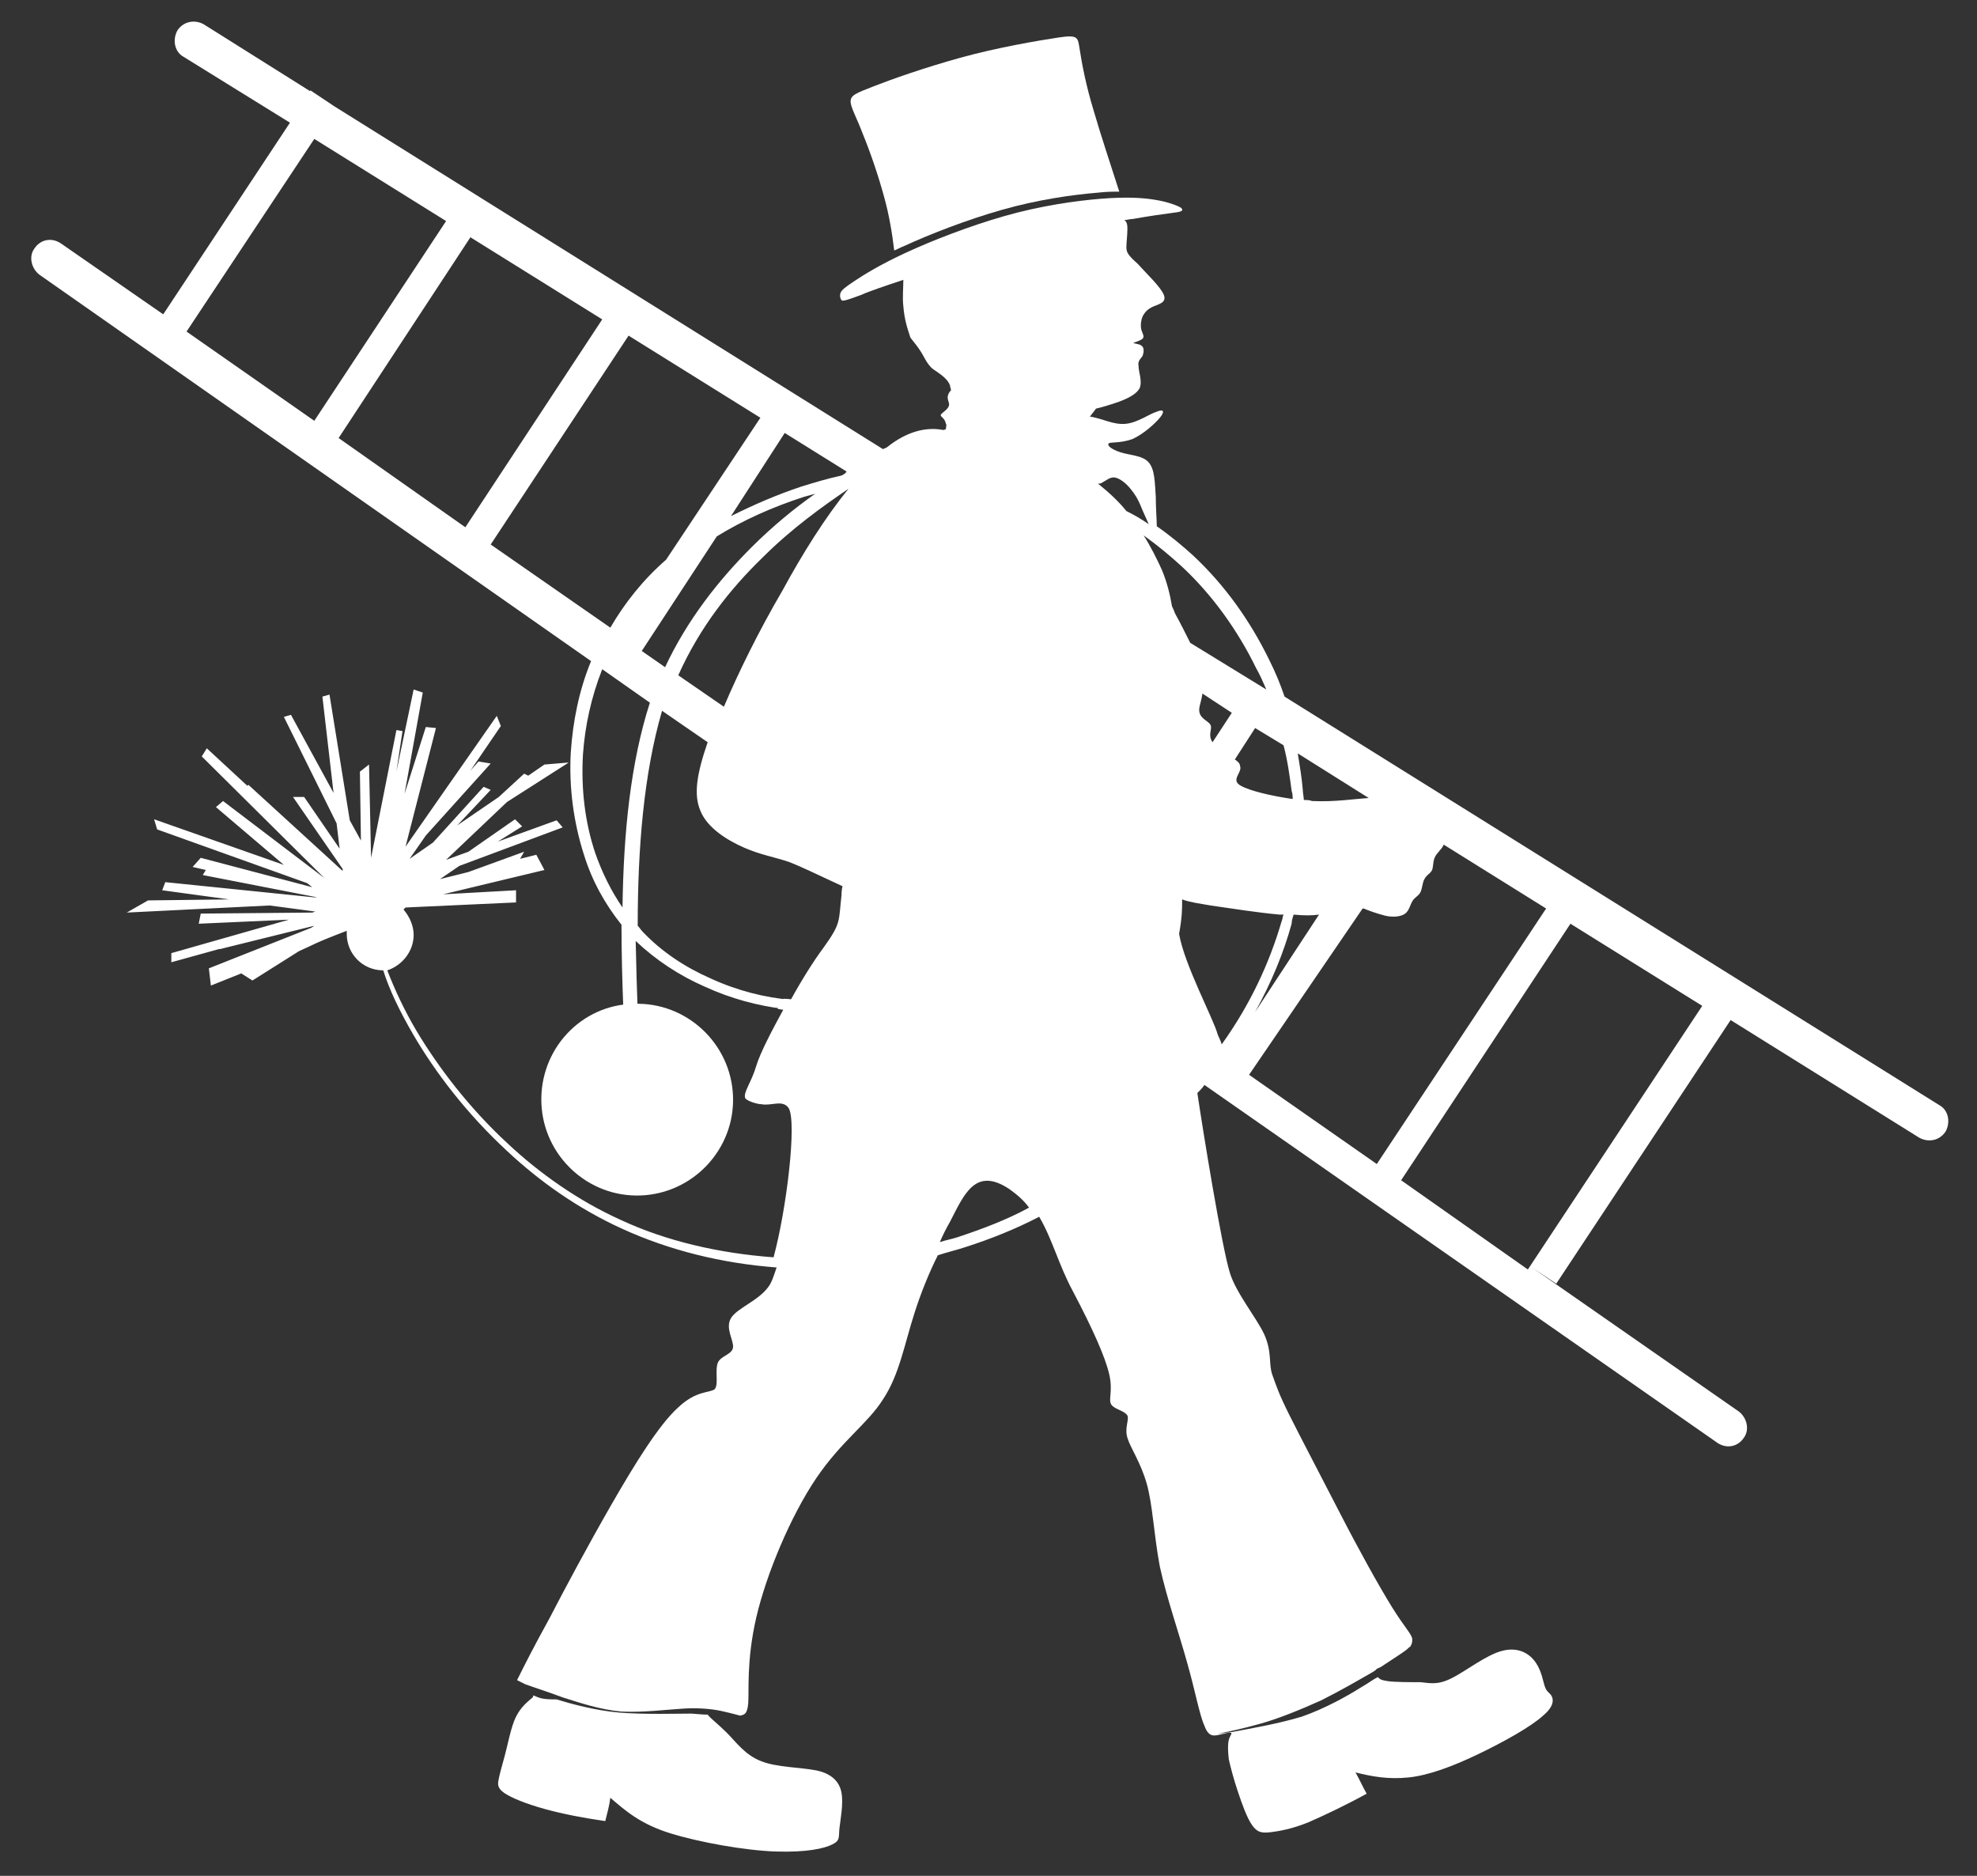 <?xml version="1.0" encoding="UTF-8"?> <svg xmlns="http://www.w3.org/2000/svg" xmlns:xlink="http://www.w3.org/1999/xlink" version="1.1" id="Ebene_1" x="0px" y="0px" viewBox="0 0 195 185" style="enable-background:new 0 0 195 185;" xml:space="preserve"><rect x="0" y="0" width="195" height="185" fill="#333333" stroke="none"/> <style type="text/css"> .st0{fill:#FFFFFF;} .st1{fill-rule:evenodd;clip-rule:evenodd;fill:#FFFFFF;} </style> <g> <path class="st0" d="M82.5,69.7l0.1,0.4c-0.3,0-0.5-0.1-0.4-0.2C82.3,69.8,82.4,69.8,82.5,69.7L82.5,69.7z M39.8,89.7 c0.6,0.7,1,1.6,1,2.5c0,1.6-1.1,3-2.6,3.5c0.7,1.8,1.6,3.8,2.9,6c2.1,3.5,5.1,7.5,9,11.1c3.1,2.9,6.9,5.6,11.1,7.5 c4.5,2.1,9.7,3.3,15.1,3.7c1.3-4.8,2.3-13.3,1.5-14.7c-0.6-0.9-1.7-0.2-2.7-0.4c-0.4,0-1.4-0.3-1.6-0.6c-0.2-0.6,0.6-1.5,1.1-3.2 c0.4-1.3,1.5-3.4,2.7-5.6c-2.5-0.3-5.2-1-7.8-2.2c-2.5-1.1-4.8-2.6-6.8-4.5c0.1,5,0.3,10.3,0.6,15.5l0,0l0,0l-0.8,0l-0.6,0l0,0l0,0 l0,0l0,0c-0.3-5.8-0.6-11.6-0.6-17.1c-1.6-2-2.9-4.3-3.7-6.9c-1-3.1-1.5-6.6-1.3-10.1c0.2-3,0.8-6.1,2-9L3.9,27.1 c-0.8-0.6-1.1-1.8-0.5-2.6v0c0.6-0.9,1.7-1.1,2.6-0.5l10.1,7l12.5-18.9L18.1,5.6c-0.9-0.5-1.1-1.7-0.6-2.6l0,0 c0.6-0.9,1.7-1.1,2.6-0.6L30.6,9l0-0.1l2.4,1.6l54.1,33.8c0.1-0.1,0.3-0.1,0.4-0.2c2-1.6,3.9-2,5.5-1.7c0.1,0,0.2,0,0.3-0.1 c0-0.2,0.1-0.4,0-0.5c-0.1-0.6-0.6-0.7-0.5-0.9c0.1-0.2,0.7-0.5,0.8-0.9c0.1-0.4-0.4-0.7,0.1-1.4c0,0,0.1-0.1,0.1-0.1 c0-0.2-0.1-0.3-0.1-0.5c-0.3-0.8-1.3-1.3-1.8-1.7c-0.5-0.5-0.7-1-1-1.5c-0.3-0.5-0.7-1-1.1-1.5c-0.3-0.9-0.6-1.8-0.7-3.1 c-0.1-0.8,0-1.8,0-2.6c-1.8,0.6-3.3,1.1-4.2,1.5c-1.6,0.6-1.8,0.6-1.9,0.5c-0.1-0.1-0.2-0.4-0.1-0.7c0.1-0.3,0.5-0.6,1.4-1.2 c0.9-0.6,2.5-1.6,5.1-2.8c2.6-1.2,6.2-2.6,9.7-3.6c3.5-1,7-1.5,9.5-1.7c2.5-0.2,4.1-0.1,5.3,0.1c1.3,0.2,2.3,0.6,2.6,0.8 c0.3,0.3,0,0.4-0.9,0.5c-0.8,0.1-2.2,0.3-3.9,0.6c-0.3,0-0.5,0.1-0.8,0.1c0.3,0.2,0.3,0.6,0.3,0.9c0,0.6-0.1,1.3-0.1,1.8 c0,0.5,0.2,0.8,1.1,1.6c0.8,0.9,2.3,2.3,2.6,3.1c0.3,0.8-0.6,0.9-1.2,1.2c-0.6,0.3-0.9,0.8-1,1.2c-0.1,0.4-0.1,0.8,0,1.1 c0.1,0.3,0.3,0.6,0.1,0.8c-0.2,0.2-0.9,0.4-0.9,0.4c0,0.1,0.6,0.1,0.8,0.3c0.3,0.2,0.2,0.7,0.1,1c-0.2,0.3-0.5,0.5-0.4,1 c0,0.6,0.4,1.5,0.1,2.2c-0.4,0.7-1.5,1.2-3.2,1.7c-0.3,0.1-0.7,0.2-1.1,0.3c-0.2,0.3-0.4,0.5-0.6,0.8l0.1,0 c1.2,0.2,2.2,0.8,3.4,0.7s2.4-1,3.1-1.2c0.7-0.3,0.8,0,0.3,0.6c-0.5,0.6-1.6,1.6-2.7,2.1c-1.1,0.4-2.1,0.3-2.3,0.4 c-0.3,0.2,0.2,0.6,1.1,0.9c0.9,0.3,2.2,0.3,2.8,1c0.6,0.7,0.6,1.9,0.7,3.4c0,1.1,0.1,2.3,0.1,2.9c1.3,0.9,2.5,1.9,3.6,2.9 c3.1,2.9,5.6,6.4,7.5,10.3c0.6,1.2,1.1,2.4,1.5,3.6l64.6,40.3c0.9,0.5,1.1,1.7,0.6,2.6l0,0c-0.6,0.9-1.7,1.1-2.6,0.6l-18.6-11.6 l-17.2,26l-2.4-1.6l20.4,14.2c0.8,0.6,1.1,1.8,0.5,2.6l0,0c-0.6,0.9-1.7,1.1-2.6,0.5l-50.6-35.3c-0.2,0.3-0.5,0.6-0.7,0.8 c0.6,4,2.4,15.1,3.2,17.7c0.6,2,2.6,4.4,3.4,6.1c0.8,1.8,0.4,2.9,0.8,4c0.4,1.1,0.6,1.8,1.7,4c1.1,2.2,3,5.8,4.9,9.5 c1.9,3.7,3.9,7.3,5.2,9.4c1.3,2.1,2,2.7,2,3.2c0,0.4-0.1,0.5-0.2,0.7c-0.2,0.1-0.1,0.1-0.5,0.4c-0.4,0.3-1.5,1-2.4,1.6 c-0.2,0.1-0.5,0.2-0.5,0.3c0,0.1,0,0,0,0l-0.3,0.2c-1.4,0.8-3.1,1.8-5.1,2.8c-2,0.9-4.2,1.8-6,2.3c-1.8,0.5-3.2,0.8-3.8,0.9 c-0.6,0.1-0.4,0.1,1.1-0.1c1.6-0.3,4.5-0.8,6.8-1.5c2.3-0.8,4.6-2.1,5.7-2.8c1.2-0.7,1.2-0.8,1.8-1.1c0.2,0.2,0.3,0.3,1,0.4 c0.7,0.1,2.2,0.1,3.2,0.1c1,0.1,1.7,0.3,3.1-0.4c1.4-0.7,3.4-2.3,5-2.7c1.6-0.4,2.7,0.3,3.3,1.2c0.6,0.9,0.7,1.9,0.9,2.4 c0.2,0.5,0.4,0.5,0.6,0.8c0.2,0.3,0.4,1-0.8,2c-1.2,1.1-3.9,2.6-6.4,3.8c-2.5,1.2-4.9,2.1-6.9,2.3c-2,0.2-3.6-0.1-5.2-0.5 c0.4,0.7,0.7,1.4,1.1,2.1c-2,1.1-4.1,2.1-5.7,2.8c-1.7,0.7-3,0.9-3.8,1c-0.9,0.1-1.3,0-1.8-0.7c-0.5-0.7-1-2.1-1.4-3.3 c-0.4-1.2-0.7-2.3-0.9-3.2c-0.1-0.9-0.1-1.5,0-1.9c0.1-0.4,0.4-0.7,0.2-0.7c-0.1-0.1-0.7,0.1-1.2,0.2c-0.5,0.1-1,0.2-1.4-0.9 c-0.5-1.1-0.9-3.4-1.7-6.2c-0.8-2.9-2-6.3-2.7-9.5c-0.6-3.2-0.7-6.1-1.3-8.2c-0.6-2.1-1.6-3.5-1.9-4.5c-0.3-1,0.2-1.8,0-2.2 c-0.3-0.5-1.3-0.6-1.6-1.1c-0.3-0.5,0.2-1.3-0.2-3c-0.4-1.7-1.6-4.4-3.6-8.2c-1.4-2.6-2-5.1-3.3-7.3c-2.3,1.2-4.8,2.2-7.3,3 c-0.9,0.3-1.8,0.5-2.7,0.8c-0.9,1.8-1.7,3.8-2.3,5.7c-1,3.1-1.5,6.1-3.1,8.5c-1.5,2.4-4.1,4.1-6.6,7.8c-2.5,3.7-4.9,9.4-5.9,13.7 c-1,4.3-0.7,7.4-0.8,8.5c-0.1,1.1-0.4,1.1-0.8,1.2c-0.4-0.1-0.7-0.2-1.6-0.4c-0.8-0.2-2.2-0.4-3.9-0.3c-1.7,0.1-4,0.4-6.2,0.3 c-2.2-0.2-4.2-0.9-5.8-1.4c-1.6-0.6-2.9-1-3.7-1.3l-0.2-0.1c-0.2-0.1-0.4-0.2-0.6-0.3c0.8-1.6,1.6-3.2,3.2-6.1 c1.5-2.9,3.8-7.2,6.1-11.2c2.3-4,4.7-7.9,6.6-9.6c1.8-1.7,3.1-1.4,3.6-1.8c0.4-0.5,0-1.8,0.3-2.6c0.3-0.7,1.4-0.8,1.5-1.5 c0.1-0.7-0.8-1.9-0.2-2.9c0.6-1,2.7-1.7,3.7-3.1c0.3-0.4,0.5-1,0.8-1.9c-5.4-0.4-10.6-1.7-15.2-3.8c-4.4-2-8.2-4.7-11.4-7.7 c-4-3.7-7.1-7.8-9.2-11.4c-1.4-2.4-2.4-4.5-3-6.4c-2,0-3.6-1.6-3.6-3.6c0-0.1,0-0.2,0-0.3c-3.4,1.3-3.1,1.3-4.7,2l-4.6,2.9L23.8,96 l-3,1.2l-0.2-1.7l10.1-4l0.3-0.2l-9.3,2.3l-0.1,0l-4.7,1.3l0-0.9l11.6-3.3l-8.9,0.4l0.2-1l11-0.1l0.3-0.1l-4.5-0.6l-14.1,0.7 l2.1-1.2l8-0.1l-6.6-0.9l0.3-0.8L31,88.5l0.3,0L20,86.3l0.3-0.5L19,85.5l0.8-0.9l11,2.9l-0.5-0.4l-14.8-5.3l-0.3-1l12.8,4.5 l-6.7-5.7l0.7-0.6l10,7.6L19.9,74.6l0.5-0.8l4,3.7l0.1-0.1l9.3,8.5l0-0.2l-4.9-7.1l1.1,0l3.5,5.1l-0.3-2.5L28,70.7l0.7-0.2l4.2,7.7 l-1.1-9.5l0.7-0.2l2,12.4l1.1,2l-0.1-6.8l0.9-0.7l0.2,9.2l0,0L39.1,72l0.6,0.1l-0.6,4l1.7-8.1l0.9,0.3l-1.8,10l2.1-6.6l1,0.1 L40,83.5l9-12.9l0.4,1l-3,4.4l0.8-0.9l1.2,0.2L42,82.4l-1.6,2.3l2.3-1.6l5-5.5l0.7,0.3l-3.3,3.5l4.1-2.8l2.5-2.3l0.4,0.2l1.6-1.1 l2.4-0.2L50,79.1L44,84.8l2.2-0.8l4.6-3.2l0.7,0.7L49.1,83l5.8-2.1l0.6,0.7l-10.2,3.8l-1.9,1.3l2.8-0.7l5.5-2l-0.4,0.7l1.6-0.4 l0.8,1.5l-10,2.4l7.2-0.4l0,1.2l-10.9,0.5L39.8,89.7L39.8,89.7z M113.3,51.7c-0.2-0.5-0.5-1.1-0.7-1.6c-0.4-1-0.7-1.4-1.1-1.9 c-0.4-0.5-1-1-1.5-1.1c-0.5-0.1-0.9,0.3-1.3,0.5c-0.1,0.1-0.3,0.1-0.4,0.1c1,0.8,2,1.7,2.8,2.7C111.9,50.8,112.6,51.2,113.3,51.7 L113.3,51.7z M60.2,61.9c1.4-2.4,3.2-4.7,5.5-6.7L75,41.2l-13-8.1L48.4,53.7L60.2,61.9L60.2,61.9z M72.1,50.9 c2.2-1.1,4.5-2.1,6.9-2.9c1.3-0.4,2.6-0.8,4-1.1c0.2-0.1,0.4-0.2,0.5-0.4l-6.1-3.8L72.1,50.9L72.1,50.9z M128,74.3 c0.2,1.2,0.4,2.4,0.5,3.6c0,0.3,0.1,0.7,0.1,1c0.3,0,0.6,0,0.8,0.1c2.3,0.1,4.1-0.2,5.6-0.3L128,74.3L128,74.3z M127.6,90.2 c-0.1,0.3-0.2,0.6-0.2,0.9c-0.8,2.9-2,5.8-3.6,8.7l6.3-9.6C129.4,90.3,128.6,90.3,127.6,90.2L127.6,90.2z M92.7,122.5 c0.6-0.2,1.2-0.3,1.8-0.5c2.4-0.8,4.8-1.7,7-2.9c-0.5-0.7-1.2-1.3-1.9-1.8c-3.4-2.3-4.5,0.5-5.9,3.2 C93.3,121.2,93,121.8,92.7,122.5L92.7,122.5z M117.6,106.6L117.6,106.6L117.6,106.6C117.6,106.6,117.6,106.6,117.6,106.6 L117.6,106.6z M120.5,103c2.8-3.9,4.7-8,5.9-12.1c0.1-0.2,0.1-0.5,0.2-0.7l-0.4,0c-2.2-0.2-4.7-0.6-6.8-0.9c-1.1-0.2-2-0.3-2.8-0.6 c0,1,0,1.7-0.3,3.4c0.5,3,3.4,8.4,3.8,9.9C120.2,102.3,120.4,102.6,120.5,103L120.5,103z M127.5,78.8c0-0.3,0-0.5-0.1-0.8 c-0.2-1.5-0.4-3-0.8-4.5l-2.8-1.7l-2,3.1c0.3,0.2,0.5,0.4,0.5,0.6c0.3,0.7-1,1.4,0.1,2C123.3,78,125.4,78.5,127.5,78.8L127.5,78.8z M124.9,68c-0.3-0.7-0.6-1.4-1-2.1c-1.8-3.7-4.3-7.2-7.3-10c-1.2-1.1-2.4-2.1-3.8-3.1c0.7,1.1,1.3,2.3,1.8,3.4 c0.5,1.2,0.8,2.4,1,3.6c0.1,0.2,0.2,0.4,0.3,0.7c0.5,0.9,1,1.9,1.5,2.9L124.9,68L124.9,68z M80.4,48.7c-0.4,0.1-0.7,0.2-1.1,0.3 c-3.1,1-6,2.3-8.6,3.9l-7.4,11.3l2.3,1.6c2.2-4.7,5.3-8.6,8.5-11.8C76.2,51.9,78.4,50.1,80.4,48.7L80.4,48.7z M59.4,66 c-1.1,2.8-1.7,5.6-1.9,8.4c-0.2,3.4,0.2,6.7,1.2,9.7c0.7,2,1.6,3.8,2.7,5.4c0.1-7.4,0.8-14.3,2.7-20.2L59.4,66L59.4,66z M62.9,91.3 c0.2,0.2,0.3,0.4,0.5,0.6c1.9,2,4.2,3.5,6.7,4.6c2.6,1.2,5.4,1.9,7.9,2.1c1.1-2,2.3-3.9,3.2-5.1c1.8-2.5,1.5-2.6,1.8-5.2 c0-0.1,0-0.5,0.1-0.9c-2.6-1.2-4-1.9-5.3-2.4c-1.5-0.5-2.8-0.7-4.4-1.4c-1.6-0.7-3.6-1.9-4.3-3.6c-0.7-1.6-0.4-3.6,0.7-6.8 l-4.5-3.1C63.5,76.3,62.9,83.6,62.9,91.3L62.9,91.3z M83.7,48.2c-2.5,1.7-5.6,3.9-8.5,6.8c-3.2,3.1-6.2,6.9-8.3,11.6l4.5,3.1 c1.4-3.3,3.4-7.4,5.8-11.5C79.1,54.7,81.4,51,83.7,48.2L83.7,48.2z M118.6,68.4c-0.1,0.8-0.4,1.4-0.3,1.8c0.1,0.7,0.9,0.9,1.1,1.3 c0.2,0.4-0.3,1,0.2,1.7l1.9-2.9L118.6,68.4L118.6,68.4z M142.4,83.3L142.4,83.3c-0.2,0.5-0.7,0.8-0.9,1.3c-0.2,0.5-0.1,1-0.3,1.3 c-0.2,0.3-0.5,0.4-0.7,0.8c-0.2,0.3-0.2,0.9-0.4,1.3c-0.2,0.4-0.6,0.5-0.8,0.9c-0.2,0.3-0.3,0.9-0.7,1.2c-0.4,0.3-1.2,0.4-2,0.2 c-0.8-0.2-1.6-0.5-2.1-0.7c-0.1,0-0.1,0-0.1,0L123.2,106l12.6,8.8l16.7-25.2L142.4,83.3L142.4,83.3z M150.7,125.2l17.2-26l-13-8.1 l-16.7,25.3L150.7,125.2L150.7,125.2z M45.9,52l13.5-20.5l-13-8.1L33.4,43.2L45.9,52L45.9,52z M31,41.5l13-19.7l-13-8.1l-12.6,19 L31,41.5L31,41.5z M52.6,167.2c0,0.1,0,0.2-0.3,0.4c-0.2,0.2-0.9,0.7-1.4,1.7c-0.5,1-0.8,2.7-1.1,3.8c-0.3,1.1-0.5,1.8-0.6,2.3 c-0.1,0.5-0.2,0.9,0.5,1.4c0.7,0.5,2.2,1.1,4,1.6c1.8,0.5,3.9,0.9,6,1.2c0.2-0.8,0.4-1.5,0.5-2.3c1.5,1.3,3,2.6,5.9,3.5 s7.4,1.7,10.4,1.8c3.1,0.1,4.8-0.3,5.6-0.7c0.8-0.4,0.6-0.7,0.7-1.6c0.1-0.9,0.4-2.4,0.2-3.5c-0.2-1.1-1-1.9-2.5-2.2 c-1.5-0.3-3.9-0.3-5.4-0.9c-1.6-0.6-2.5-1.9-3.4-2.8c-0.9-0.9-1.6-1.4-1.9-1.8c-0.4,0-0.3,0-1.6-0.1c-1.3,0-4.7,0.1-7.1-0.1 c-2.4-0.2-4.9-0.9-6.2-1.3C53.5,167.6,53.3,167.5,52.6,167.2L52.6,167.2z M41.7,87.1l-0.3,0.1l0.5-0.5l0.8-0.3L41.7,87.1L41.7,87.1 z M41.1,85.8l-0.2,0.1l2.4-2.5l1.9-1.2L41.1,85.8L41.1,85.8z M39.9,86.3l-0.7,0.2l0.6-0.9l1.5-1L39.9,86.3L39.9,86.3z M35.3,85.2 l-0.2,0L35,84.6L35.3,85.2L35.3,85.2z"></path> <path class="st1" d="M81.5,108.8c10.8-0.2,12.4,0.1,22.9,2.4c5.8,1.2,6.9,2,7.9-3.8c0.8-4.3,0.1-6.7-0.7-11l1.1,3.7l0.6,3.8 c0.4,8.6-1.3,10.1-9.1,8.4C94.1,110.1,92.1,109.5,81.5,108.8L81.5,108.8z"></path> <path class="st1" d="M62.5,99c5.2-0.2,9.6,3.9,9.8,9.1c0.2,5.2-3.9,9.6-9.1,9.8c-5.2,0.2-9.6-3.9-9.8-9.1 C53.2,103.5,57.3,99.1,62.5,99L62.5,99z"></path> <path class="st1" d="M88.8,61.6c-1.4,5.9-2.5,4.9-4.1,7.6c0,0.1,0.1,0.1,0.2,0.3c-0.3,0.8-3.5,2-5.6,3.1c2.4-0.7,6-1.7,5.2-0.1 c0,0.1-0.1,0.1-0.2,0.2c0.9,0,1.8,0.2,1.9,0.9c2.2,1.2,5.4-1.2,10.8,4.4l-1.2-0.8c-5.4-3.7-9.9-1.6-10.4-3.4 c-3.3,0.2-3.6-0.2-2.5-1.2c-2,0.2-4.7,1.9-5.7,1.7c-2.3-0.5,4.6-3.8,6.6-4.7c0,0,0-0.1,0-0.1C83.7,69.3,87.3,65.1,88.8,61.6 L88.8,61.6z M83.6,71.9L83.6,71.9L83.6,71.9L83.6,71.9L83.6,71.9z"></path> <path class="st1" d="M96.2,82.9c-0.7,1.1-1.6,2.9-2.1,4.4c-0.4,1.6-0.4,3-0.3,3.3c0.1,0.3,0.4-0.6,0.6-1.1c0.2-0.5,0.4-0.8,0.7-0.3 c0.3,0.4,0.8,1.5,1.4,2.1c-1.4,1.4-3.7,4.1-6.2,5.2c-1.3,0.6-3,1.3-5,1.7c-2,0.4-4.2,0.6-6.7,0.4c-0.4,0-0.8-0.1-1.3-0.1 c-0.2,0.3-0.4,0.7-0.6,1c0.6,0.1,1.2,0.2,1.8,0.2c2.6,0.2,5,0,7.1-0.5c2.1-0.4,3.8-1.1,5.2-1.8c2.8-1.3,5.4-4.4,6.8-5.7l0,0l0,0 c0.6,0.1,1.2,0.1,1.7,0c0.8-0.1,1.4-0.2,1.9-0.4c0.4-0.2,0.7-0.5,0.7-0.8c0-0.4-0.1-0.8,0-1c0.1-0.3,0.6-0.3,0.9-0.6 c0.3-0.3,0.6-0.8,0.6-1.2c0-0.4-0.2-0.6,0-1c0.2-0.4,0.8-0.9,0.3-1.6c-0.5-0.6-2.2-1.4-2.8-1.8c-0.6-0.4-0.2-0.5,0.3-0.2 c0.5,0.3,1.2,0.9,1.9,1c0.7,0.2,1.4-0.1,1.3-0.6c-0.1-0.5-1-1.2-1.7-1.8c-0.7-0.6-1-1.1-1.8-1.3c-0.7-0.1-1.8,0.1-2.6,0.5 C97.5,81.3,96.9,81.8,96.2,82.9L96.2,82.9z"></path> <path class="st1" d="M57.8,102.4c1.2-0.9,2.7-0.9,3.4,0c0.6,0.8,0.1,2.2-1.1,3.1c-1.2,0.9-2.7,0.9-3.4,0 C56,104.6,56.6,103.2,57.8,102.4L57.8,102.4z"></path> <path class="st1" d="M108.4,53.3c-0.2,0.5-0.6,0.8-1.1,0.8c-0.7,0-1.3-0.6-1.3-1.4c0-0.4,0.1-0.8,0.3-1c-0.1,0.2-0.1,0.4-0.1,0.7 c0,0.8,0.6,1.4,1.3,1.4C107.9,53.8,108.2,53.6,108.4,53.3L108.4,53.3z"></path> <path class="st1" d="M110.9,62.1c-0.2,0.5-0.6,0.8-1.1,0.8c-0.7,0-1.3-0.6-1.3-1.4c0-0.4,0.1-0.8,0.3-1c-0.1,0.2-0.1,0.4-0.1,0.7 c0,0.8,0.6,1.4,1.3,1.4C110.3,62.5,110.6,62.4,110.9,62.1L110.9,62.1z"></path> <path class="st1" d="M112.9,71.4c-0.2,0.5-0.6,0.8-1.1,0.8c-0.7,0-1.3-0.6-1.3-1.4c0-0.4,0.1-0.8,0.3-1c-0.1,0.2-0.1,0.4-0.1,0.7 c0,0.8,0.6,1.4,1.3,1.4C112.4,71.8,112.7,71.6,112.9,71.4L112.9,71.4z"></path> <path class="st1" d="M113.5,82.1c-0.2,0.5-0.6,0.8-1.1,0.8c-0.7,0-1.3-0.6-1.3-1.4c0-0.4,0.1-0.8,0.3-1c-0.1,0.2-0.1,0.4-0.1,0.7 c0,0.8,0.6,1.4,1.3,1.4C113,82.6,113.3,82.4,113.5,82.1L113.5,82.1z"></path> <path class="st1" d="M110.2,99.6c-0.2,0.5-0.6,0.8-1.1,0.8c-0.7,0-1.3-0.6-1.3-1.4c0-0.4,0.1-0.8,0.3-1c-0.1,0.2-0.1,0.4-0.1,0.7 c0,0.8,0.6,1.4,1.3,1.4C109.6,100,109.9,99.9,110.2,99.6L110.2,99.6z"></path> <path class="st1" d="M111.1,88.8c0,0.9,0,2.3-0.1,3c-0.1,0.7-0.4,0.7,0.1,0.7c0.5,0,1.8,0,2.5-0.2c0.7-0.2,0.8-0.5,0.9-1.3 c0.1-0.8,0.3-2,0.2-2.8c-0.1-0.8-0.4-1.1-1.1-1.2c-0.6-0.1-1.6,0-2,0.2C111.1,87.5,111.1,87.9,111.1,88.8L111.1,88.8z"></path> <path class="st1" d="M107.9,11c-0.8-2.6-1.2-4.8-1.4-6.1c-0.2-1.2-0.1-1.5-2.1-1.2c-2,0.3-6.1,1-9.7,2c-3.6,1-6.7,2.1-8.5,2.8 c-1.8,0.7-2.3,0.9-2.3,1.5c0,0.6,0.6,1.6,1.2,3.2c0.7,1.7,1.5,4,2.1,6.2c0.5,1.8,0.8,3.6,1,5.3c0.3-0.1,0.6-0.3,0.9-0.4 c2.6-1.2,6.2-2.6,9.7-3.6c3.5-1,7-1.5,9.5-1.7c0.8-0.1,1.5-0.1,2.1-0.1C109.5,16.1,108.6,13.4,107.9,11L107.9,11z"></path> <path class="st1" d="M88.9,10.2c0.3,1.4,1,3.8,1.7,6.1c0.6,2.2,1.1,4.2,1.5,5.3c0.4,1.1,0.6,1.2,0.6,0.5c0-0.7-0.3-2.2-0.8-4.3 c-0.6-2.1-1.4-4.8-1.9-6.4c-0.5-1.7-0.7-2.3-0.9-2.5C88.9,8.6,88.7,8.8,88.9,10.2L88.9,10.2z"></path> </g> </svg> 
